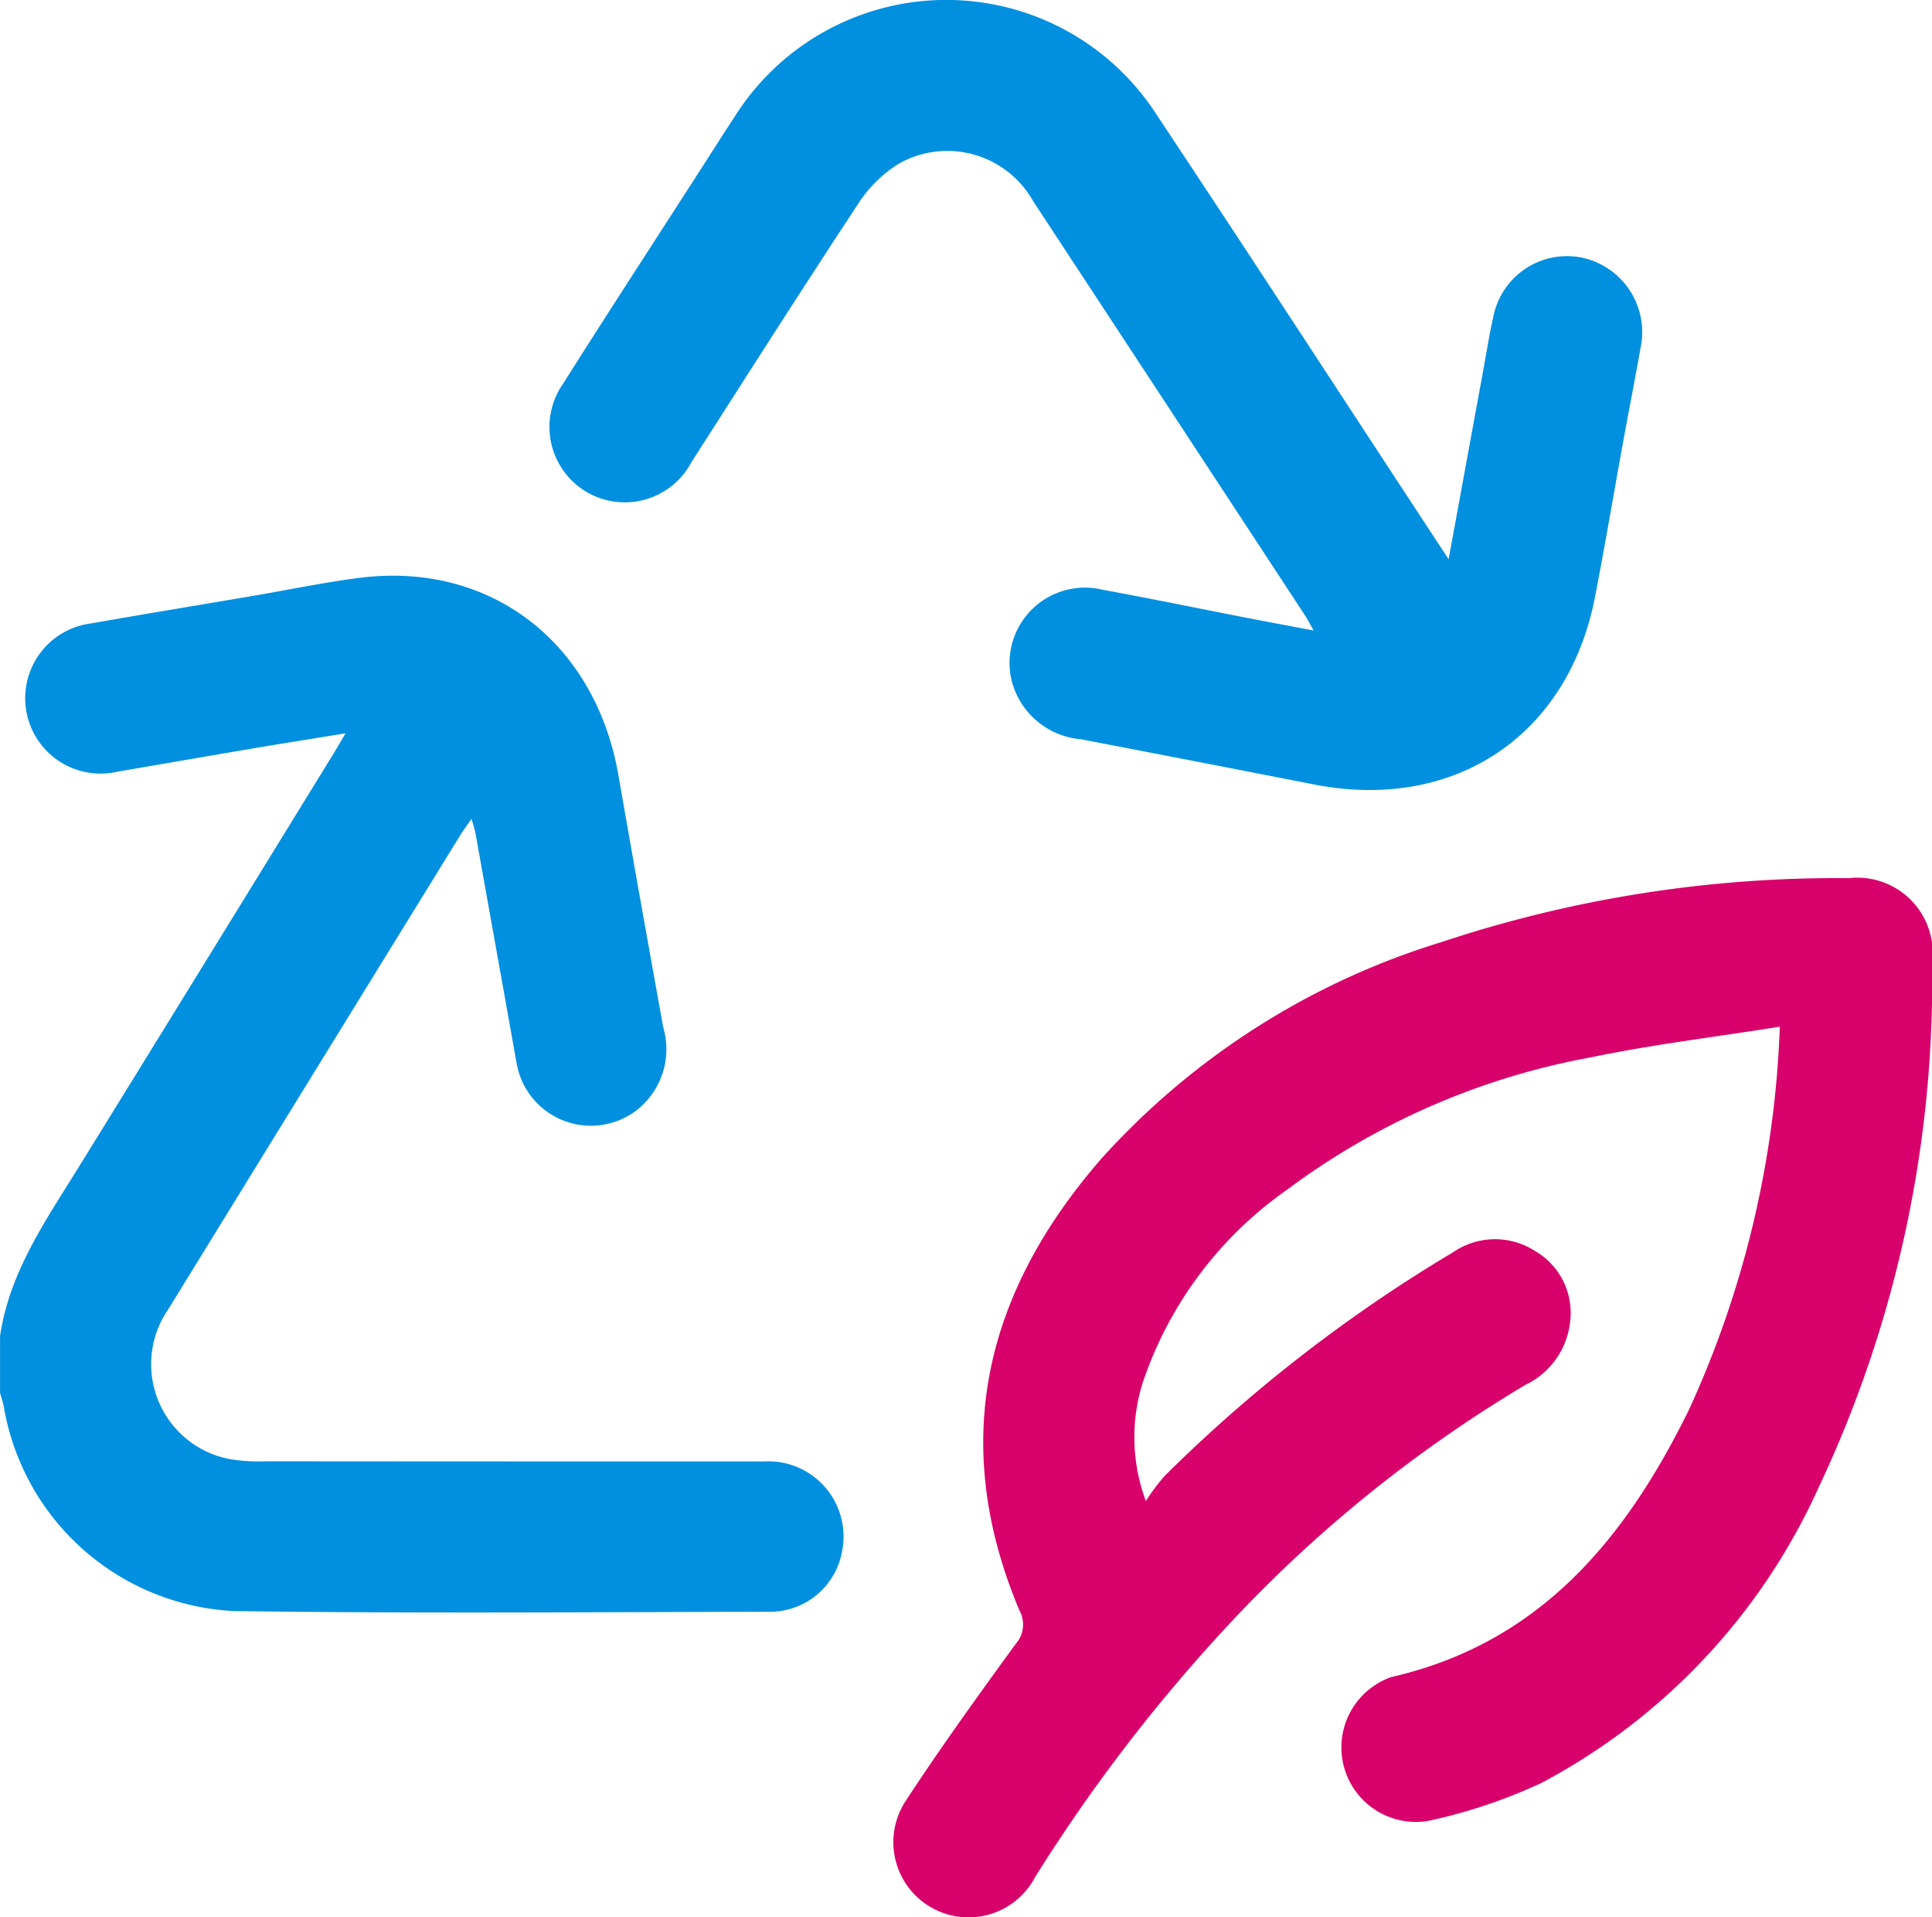 <svg id="Group_26733" data-name="Group 26733" xmlns="http://www.w3.org/2000/svg" xmlns:xlink="http://www.w3.org/1999/xlink" width="69.212" height="68.67" viewBox="0 0 69.212 68.67">
  <defs>
    <clipPath id="clip-path">
      <rect id="Rectangle_13312" data-name="Rectangle 13312" width="69.212" height="68.67" fill="none"/>
    </clipPath>
  </defs>
  <g id="Group_26732" data-name="Group 26732" clip-path="url(#clip-path)">
    <path id="Path_1923" data-name="Path 1923" d="M0,141.416c.336-2.3,1.64-4.151,2.82-6.061q4.579-7.41,9.141-14.83c.116-.189.226-.381.419-.707-1.188.193-2.255.362-3.32.542-1.619.274-3.238.556-4.856.833a2.7,2.7,0,1,1-.939-5.311c1.905-.336,3.815-.648,5.723-.973,1.286-.219,2.567-.487,3.86-.655,4.689-.61,8.473,2.284,9.307,7.068q.788,4.522,1.608,9.038a2.773,2.773,0,0,1-1.023,3.008,2.7,2.7,0,0,1-4.231-1.726q-.736-4.12-1.475-8.239c-.027-.148-.078-.291-.141-.522-.162.232-.281.387-.383.553q-5.245,8.506-10.484,17.016a3.459,3.459,0,0,0,2.219,5.365,6.375,6.375,0,0,0,1.277.076q8.921.007,17.842.006a2.694,2.694,0,0,1,2.8,3.23,2.62,2.62,0,0,1-2.515,2.152c-6.421.013-12.842.065-19.261-.024a8.806,8.806,0,0,1-8.248-7.3c-.032-.174-.091-.344-.138-.515v-2.028" transform="translate(0 -93.554)" fill="#0090df"/>
    <path id="Path_1924" data-name="Path 1924" d="M208.82,179.46c-2.349.376-4.583.642-6.775,1.1a25.984,25.984,0,0,0-10.858,4.73,13.8,13.8,0,0,0-5.2,6.97,6.554,6.554,0,0,0,.129,4.189,7.363,7.363,0,0,1,.673-.9,53.732,53.732,0,0,1,10.331-8.009,2.648,2.648,0,0,1,2.935-.049,2.562,2.562,0,0,1,1.254,2.586,2.841,2.841,0,0,1-1.588,2.207,48.307,48.307,0,0,0-10.542,8.487,59.785,59.785,0,0,0-7.029,9.144,2.693,2.693,0,1,1-4.648-2.71c1.256-1.92,2.6-3.782,3.951-5.638a1.043,1.043,0,0,0,.137-1.195c-2.543-6.035-1.245-11.393,2.945-16.2a27.06,27.06,0,0,1,12.157-7.738,44.919,44.919,0,0,1,14.606-2.294,2.7,2.7,0,0,1,2.984,3.033,42.555,42.555,0,0,1-4.085,18.834,22.4,22.4,0,0,1-9.911,10.539,19.026,19.026,0,0,1-4.073,1.362,2.669,2.669,0,0,1-1.3-5.156c5.343-1.223,8.4-4.976,10.656-9.566a35.9,35.9,0,0,0,3.258-13.726" transform="translate(-145.067 -142.688)" fill="#d8006b"/>
    <path id="Path_1925" data-name="Path 1925" d="M141.317,20.031c.43-2.348.831-4.536,1.233-6.725.118-.642.218-1.287.361-1.923a2.693,2.693,0,0,1,3.157-2.161,2.728,2.728,0,0,1,2.122,3.255c-.2,1.13-.421,2.256-.627,3.384-.334,1.837-.645,3.678-1,5.512-.964,4.992-5.051,7.707-10.079,6.721q-4.171-.818-8.347-1.619a2.8,2.8,0,0,1-2.486-2.15,2.7,2.7,0,0,1,3.285-3.2c1.7.31,3.4.662,5.1.993.79.154,1.581.3,2.448.464-.129-.225-.209-.384-.305-.531q-4.87-7.425-9.746-14.847a3.529,3.529,0,0,0-4.806-1.345A4.654,4.654,0,0,0,120.165,7.3c-2.02,3.062-3.989,6.158-5.969,9.247a2.7,2.7,0,1,1-4.6-2.807c1.622-2.569,3.282-5.115,4.926-7.67.4-.625.8-1.252,1.207-1.873a8.963,8.963,0,0,1,15.145-.063c3.289,4.949,6.528,9.932,9.789,14.9.184.28.369.559.657,1" transform="translate(-89.422 0)" fill="#0090df"/>
  </g>
</svg>
